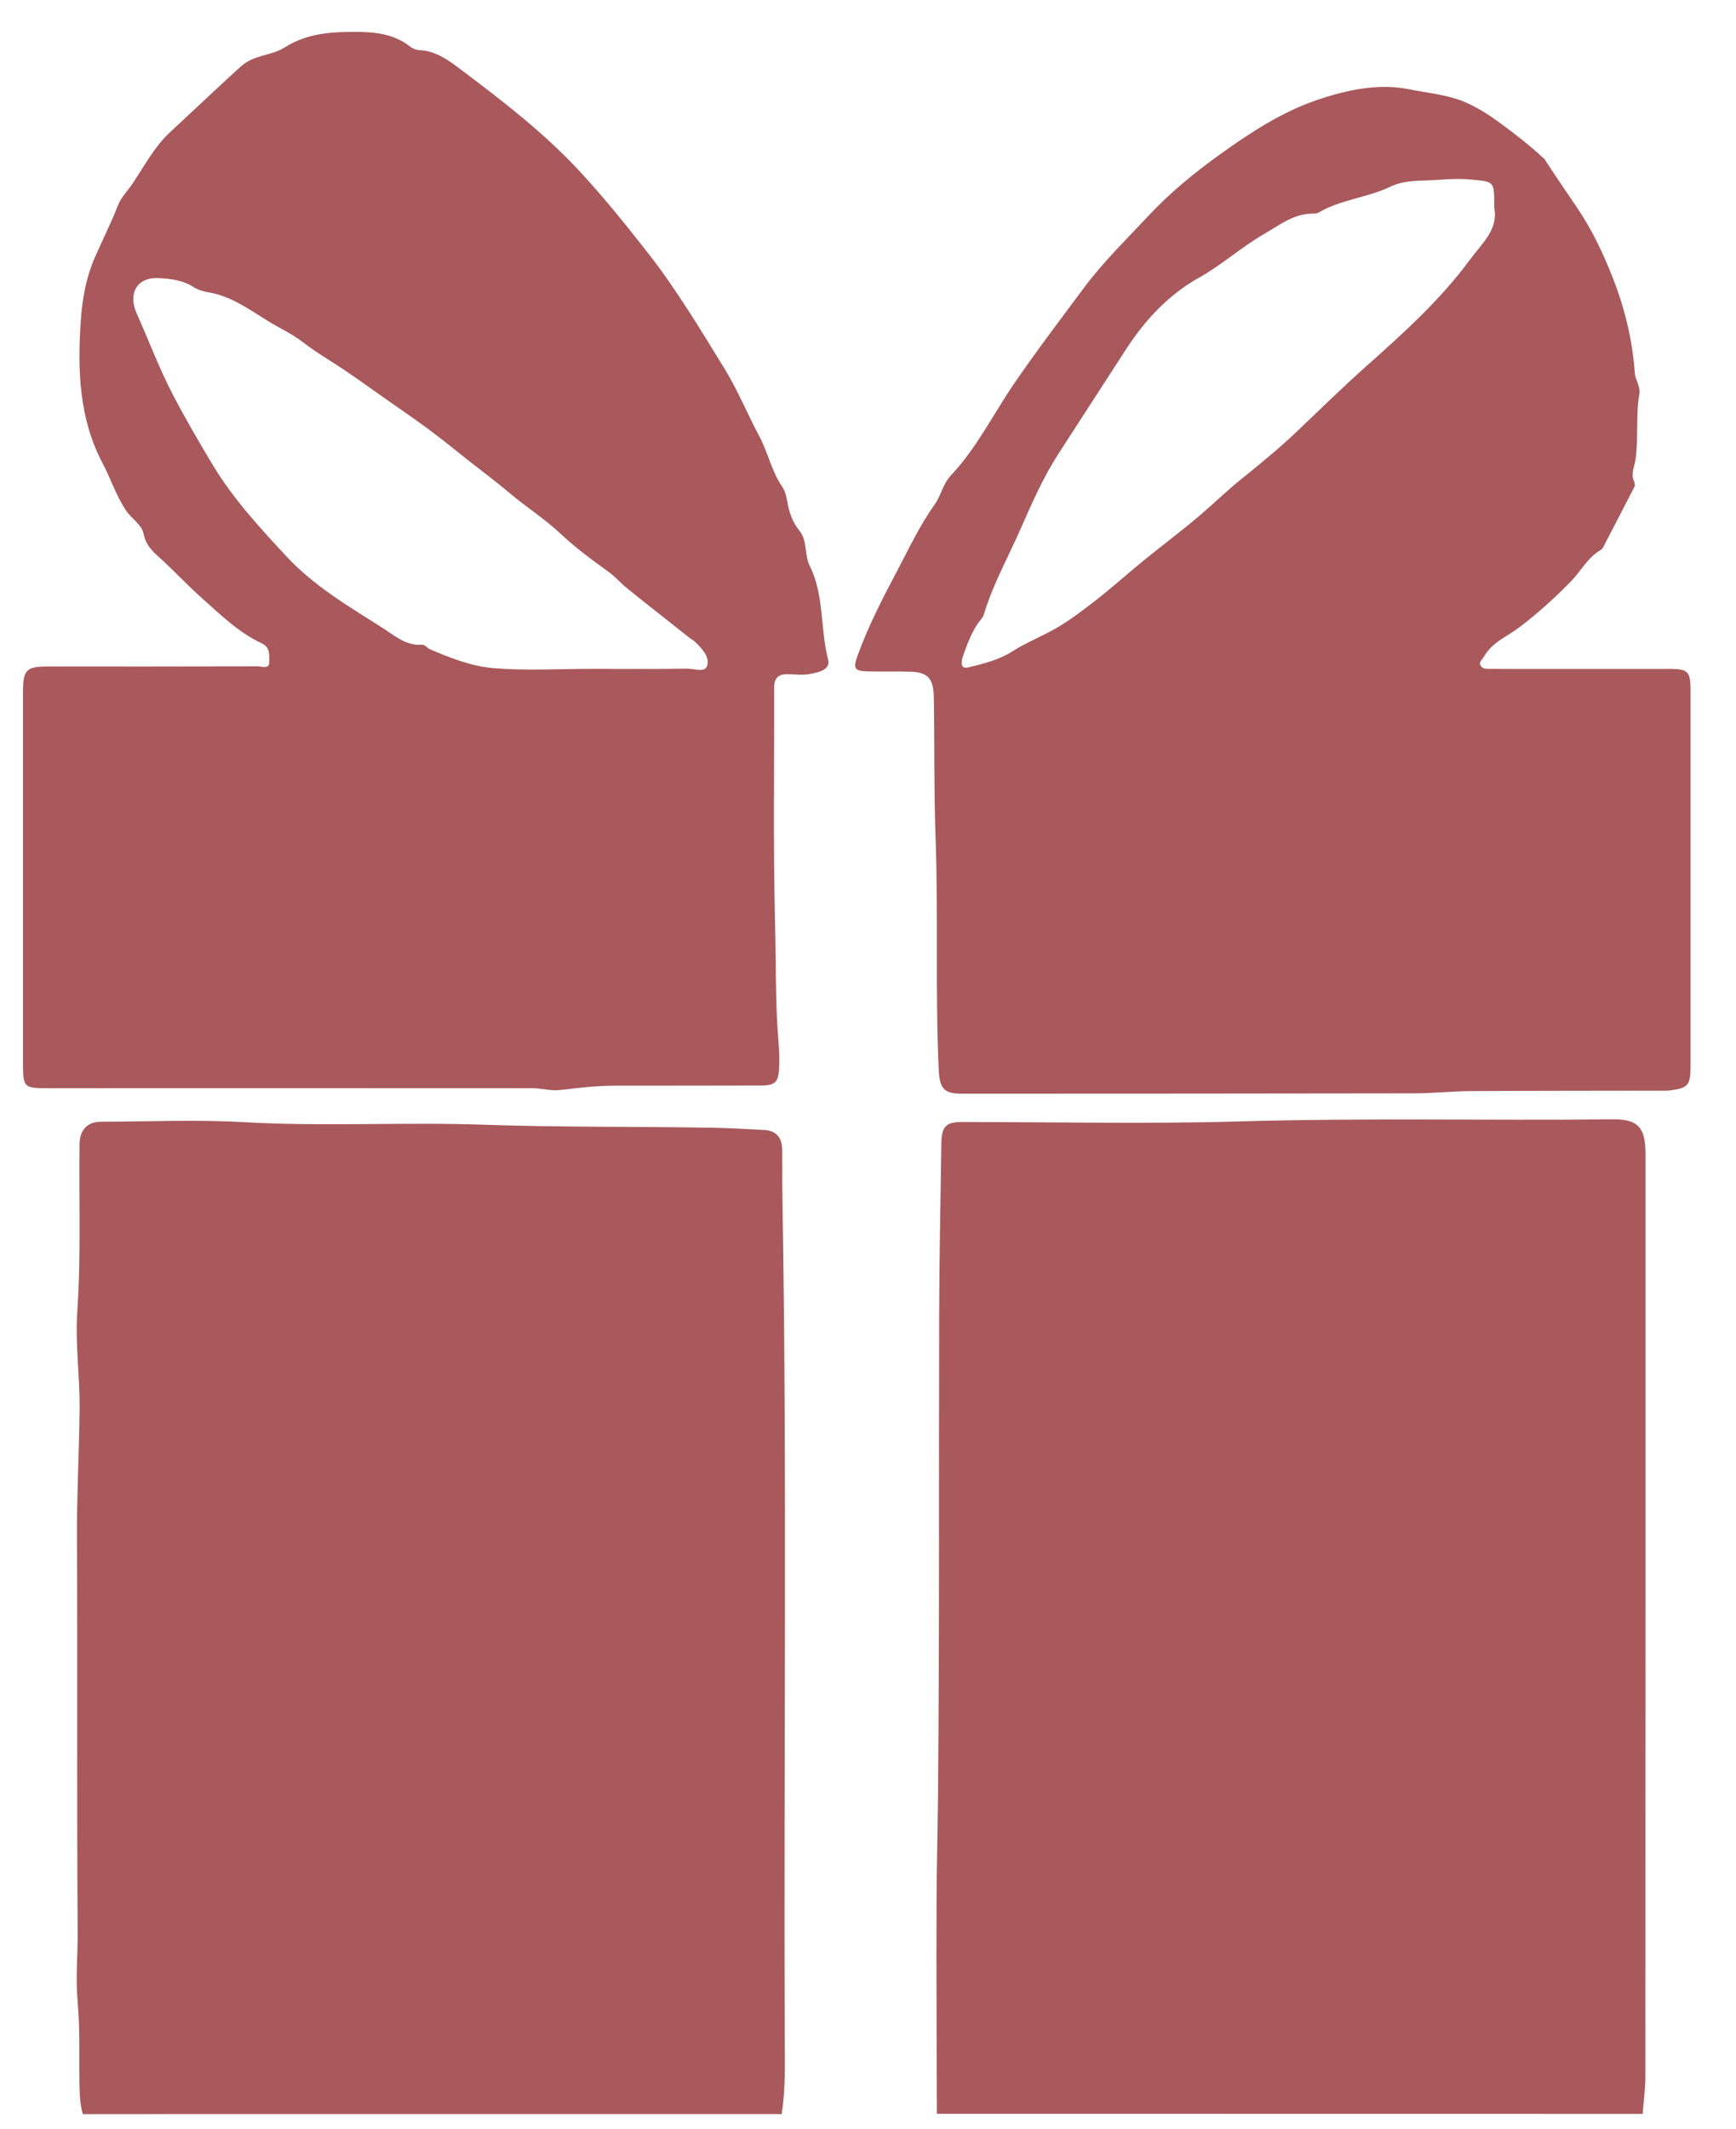 <?xml version="1.0" encoding="UTF-8"?>
<!-- Generated by Pixelmator Pro 3.6.18 -->
<svg width="133" height="163" viewBox="0 0 133 163" xmlns="http://www.w3.org/2000/svg">
    <g id="Group-copy" opacity="0.8">
        <path id="Path" fill="#942f32" stroke="none" d="M 71.779 161.84 C 71.767 156.383 71.725 150.927 71.753 145.47 C 71.765 142.802 71.837 140.128 71.864 137.462 C 71.98 125.205 71.919 112.947 71.952 100.69 C 71.964 96.307 72.058 91.925 72.119 87.543 C 72.137 86.253 72.468 85.908 73.68 85.907 C 80.778 85.903 87.882 86.067 94.975 85.86 C 104.503 85.582 114.027 85.802 123.552 85.7 C 125.482 85.679 126.068 86.309 126.068 88.351 C 126.068 111.894 126.071 135.438 126.058 158.98 C 126.057 159.936 125.921 160.893 125.849 161.848 C 107.825 161.845 89.803 161.843 71.779 161.84"/>
        <path id="path1" fill="#942f32" stroke="none" d="M 6.346 161.866 C 6.125 161.109 6.099 160.334 6.086 159.547 C 6.047 157.448 6.143 155.354 5.947 153.25 C 5.784 151.497 5.961 149.716 5.949 147.945 C 5.88 137.829 5.944 127.713 5.897 117.597 C 5.882 114.354 6.066 111.12 6.099 107.88 C 6.125 105.385 5.752 102.902 5.922 100.411 C 6.212 96.14 6.04 91.863 6.094 87.589 C 6.109 86.516 6.702 85.887 7.715 85.885 C 11.38 85.876 15.055 85.71 18.711 85.919 C 24.804 86.266 30.899 85.901 36.987 86.111 C 42.912 86.316 48.839 86.241 54.763 86.348 C 56.019 86.37 57.283 86.455 58.544 86.517 C 59.467 86.56 59.922 87.1 59.931 88.069 C 59.941 89.246 59.92 90.424 59.941 91.601 C 60.311 113.032 60.04 134.465 60.119 155.896 C 60.127 157.889 60.194 159.885 59.888 161.863 C 44.505 161.863 29.12 161.863 13.738 161.864 C 11.274 161.864 8.81 161.865 6.346 161.866"/>
        <path id="path2" fill="#942f32" stroke="none" d="M 114.477 15.906 C 114.489 13.827 114.48 13.927 112.725 13.749 C 111.42 13.617 110.147 13.806 108.86 13.832 C 108.076 13.848 107.23 13.948 106.529 14.288 C 104.748 15.149 102.742 15.26 101.018 16.275 C 100.881 16.356 100.694 16.354 100.528 16.356 C 99.097 16.365 97.967 17.269 96.802 17.942 C 95.096 18.927 93.582 20.3 91.866 21.257 C 89.524 22.561 87.723 24.504 86.283 26.722 C 84.555 29.379 82.833 32.058 81.107 34.716 C 79.925 36.536 79.067 38.505 78.215 40.441 C 77.256 42.625 76.074 44.72 75.378 47.041 C 75.303 47.297 75.078 47.501 74.921 47.729 C 74.406 48.48 74.092 49.345 73.788 50.201 C 73.685 50.491 73.485 51.263 74.16 51.103 C 75.317 50.828 76.532 50.526 77.53 49.888 C 78.664 49.165 79.899 48.696 81.047 48.02 C 81.979 47.471 82.83 46.819 83.683 46.17 C 85.019 45.151 86.273 44.01 87.58 42.947 C 89.042 41.756 90.55 40.631 91.986 39.408 C 92.986 38.557 93.937 37.622 94.949 36.804 C 96.452 35.59 97.948 34.378 99.356 33.039 C 101.135 31.345 102.893 29.625 104.723 27.996 C 107.554 25.475 110.375 22.938 112.658 19.827 C 113.529 18.642 114.808 17.567 114.477 15.906 Z M 122.643 42.105 C 121.642 42.669 121.108 43.749 120.32 44.549 C 119.069 45.82 117.77 46.997 116.359 48.061 C 115.433 48.757 114.291 49.18 113.671 50.308 C 113.559 50.512 113.284 50.651 113.422 50.941 C 113.545 51.194 113.795 51.209 114.036 51.21 C 114.436 51.212 114.834 51.213 115.236 51.213 C 119.466 51.213 123.697 51.213 127.929 51.213 C 129.32 51.214 129.516 51.414 129.516 52.854 C 129.518 62.447 129.518 72.039 129.516 81.633 C 129.516 83.072 129.343 83.288 128.022 83.48 C 127.726 83.523 127.422 83.505 127.122 83.505 C 122.293 83.514 117.461 83.509 112.63 83.539 C 111.204 83.547 109.777 83.71 108.351 83.712 C 96.802 83.733 85.255 83.733 73.706 83.738 C 72.308 83.739 71.985 83.353 71.916 81.86 C 71.646 75.984 71.895 70.098 71.679 64.228 C 71.547 60.593 71.604 56.965 71.539 53.334 C 71.514 51.972 71.078 51.462 69.769 51.428 C 68.67 51.399 67.569 51.433 66.471 51.406 C 65.4 51.377 65.347 51.152 65.737 50.097 C 66.561 47.865 67.64 45.764 68.738 43.696 C 69.643 41.995 70.464 40.222 71.59 38.653 C 72.091 37.953 72.238 37.046 72.862 36.387 C 74.836 34.299 76.129 31.647 77.758 29.274 C 79.442 26.823 81.236 24.474 82.999 22.096 C 84.486 20.088 86.267 18.365 87.954 16.556 C 89.616 14.772 91.493 13.239 93.427 11.848 C 95.708 10.207 98.112 8.632 100.723 7.719 C 103.036 6.911 105.553 6.343 107.984 6.84 C 109.393 7.128 110.883 7.244 112.218 7.81 C 113.141 8.2 114.033 8.766 114.883 9.387 C 116.048 10.239 117.182 11.118 118.247 12.107 C 118.246 12.107 118.266 12.089 118.267 12.089 C 119.105 13.377 119.972 14.648 120.832 15.914 C 121.949 17.556 122.799 19.353 123.518 21.162 C 124.44 23.486 125.069 25.976 125.243 28.535 C 125.282 29.114 125.696 29.558 125.592 30.172 C 125.309 31.818 125.537 33.499 125.305 35.16 C 125.228 35.713 124.91 36.309 125.212 36.904 C 125.229 36.998 125.245 37.093 125.263 37.188 C 124.438 38.784 123.612 40.38 122.786 41.975 C 122.74 42.019 122.691 42.063 122.643 42.105"/>
        <path id="path3" fill="#942f32" stroke="none" d="M 45.449 51.21 C 47.847 51.21 50.245 51.231 52.642 51.195 C 53.176 51.187 54.026 51.535 54.187 50.95 C 54.379 50.249 53.735 49.609 53.208 49.104 C 53.11 49.011 52.981 48.956 52.874 48.872 C 51.254 47.592 49.627 46.32 48.018 45.023 C 47.545 44.641 47.152 44.164 46.646 43.8 C 45.384 42.891 44.119 41.966 42.98 40.894 C 41.735 39.723 40.314 38.827 39.023 37.735 C 37.725 36.64 36.35 35.649 35.034 34.578 C 33.615 33.425 32.154 32.342 30.653 31.315 C 29.267 30.366 27.91 29.365 26.518 28.421 C 25.414 27.671 24.253 27.013 23.196 26.194 C 22.362 25.549 21.424 25.13 20.547 24.592 C 19.097 23.699 17.715 22.678 16.022 22.393 C 15.583 22.32 15.179 22.204 14.801 21.964 C 13.973 21.435 13.034 21.337 12.115 21.294 C 10.526 21.216 9.78 22.444 10.466 23.983 C 11.4 26.074 12.2 28.223 13.266 30.262 C 14.218 32.083 15.247 33.845 16.295 35.59 C 17.847 38.174 19.861 40.352 21.879 42.531 C 24.033 44.859 26.657 46.39 29.242 48.032 C 30.237 48.664 31.096 49.465 32.353 49.361 C 32.542 49.345 32.739 49.625 32.953 49.715 C 34.508 50.381 36.123 51.01 37.759 51.151 C 40.307 51.369 42.885 51.207 45.449 51.21 Z M 1.759 67.231 C 1.759 62.486 1.757 57.741 1.76 52.998 C 1.762 51.292 2.013 51.031 3.624 51.031 C 8.99 51.031 14.354 51.036 19.721 51.019 C 20.041 51.019 20.632 51.242 20.625 50.724 C 20.62 50.247 20.74 49.574 20.063 49.26 C 18.325 48.458 16.95 47.118 15.508 45.831 C 14.491 44.923 13.554 43.94 12.566 43.007 C 11.909 42.387 11.205 41.92 10.988 40.825 C 10.861 40.185 10.075 39.713 9.647 39.073 C 8.888 37.935 8.474 36.626 7.842 35.431 C 6.059 32.062 5.929 28.294 6.189 24.55 C 6.303 22.89 6.591 21.24 7.301 19.631 C 7.869 18.342 8.51 17.071 9.026 15.747 C 9.287 15.082 9.795 14.593 10.178 14.022 C 11.08 12.677 11.844 11.216 13.049 10.102 C 14.145 9.089 17.764 5.683 18.528 5.027 C 19.516 4.181 20.825 4.258 21.792 3.642 C 23.565 2.513 25.46 2.435 27.352 2.444 C 28.742 2.45 30.205 2.598 31.421 3.569 C 31.624 3.731 31.915 3.83 32.17 3.842 C 33.472 3.904 34.474 4.698 35.46 5.441 C 38.601 7.804 41.712 10.204 44.431 13.138 C 46.278 15.129 47.984 17.251 49.662 19.396 C 51.826 22.164 53.648 25.21 55.502 28.214 C 56.508 29.845 57.252 31.679 58.163 33.379 C 58.837 34.636 59.109 36.075 59.917 37.25 C 60.126 37.554 60.244 37.963 60.305 38.341 C 60.446 39.197 60.703 39.972 61.251 40.64 C 61.876 41.402 61.608 42.471 62.043 43.343 C 63.151 45.557 62.832 48.128 63.439 50.487 C 63.649 51.302 62.706 51.458 62.147 51.587 C 61.573 51.718 60.953 51.633 60.353 51.619 C 59.668 51.603 59.307 51.87 59.31 52.677 C 59.329 58.598 59.231 64.521 59.375 70.439 C 59.438 72.966 59.417 75.494 59.527 78.019 C 59.577 79.19 59.736 80.354 59.702 81.531 C 59.665 82.849 59.455 83.109 58.25 83.112 C 54.551 83.121 50.852 83.124 47.152 83.123 C 45.724 83.123 44.31 83.292 42.892 83.459 C 42.214 83.539 41.511 83.32 40.82 83.32 C 28.422 83.312 16.026 83.316 3.628 83.317 C 1.818 83.317 1.76 83.257 1.759 81.354 C 1.758 76.646 1.759 71.938 1.759 67.231"/>
    </g>
</svg>
